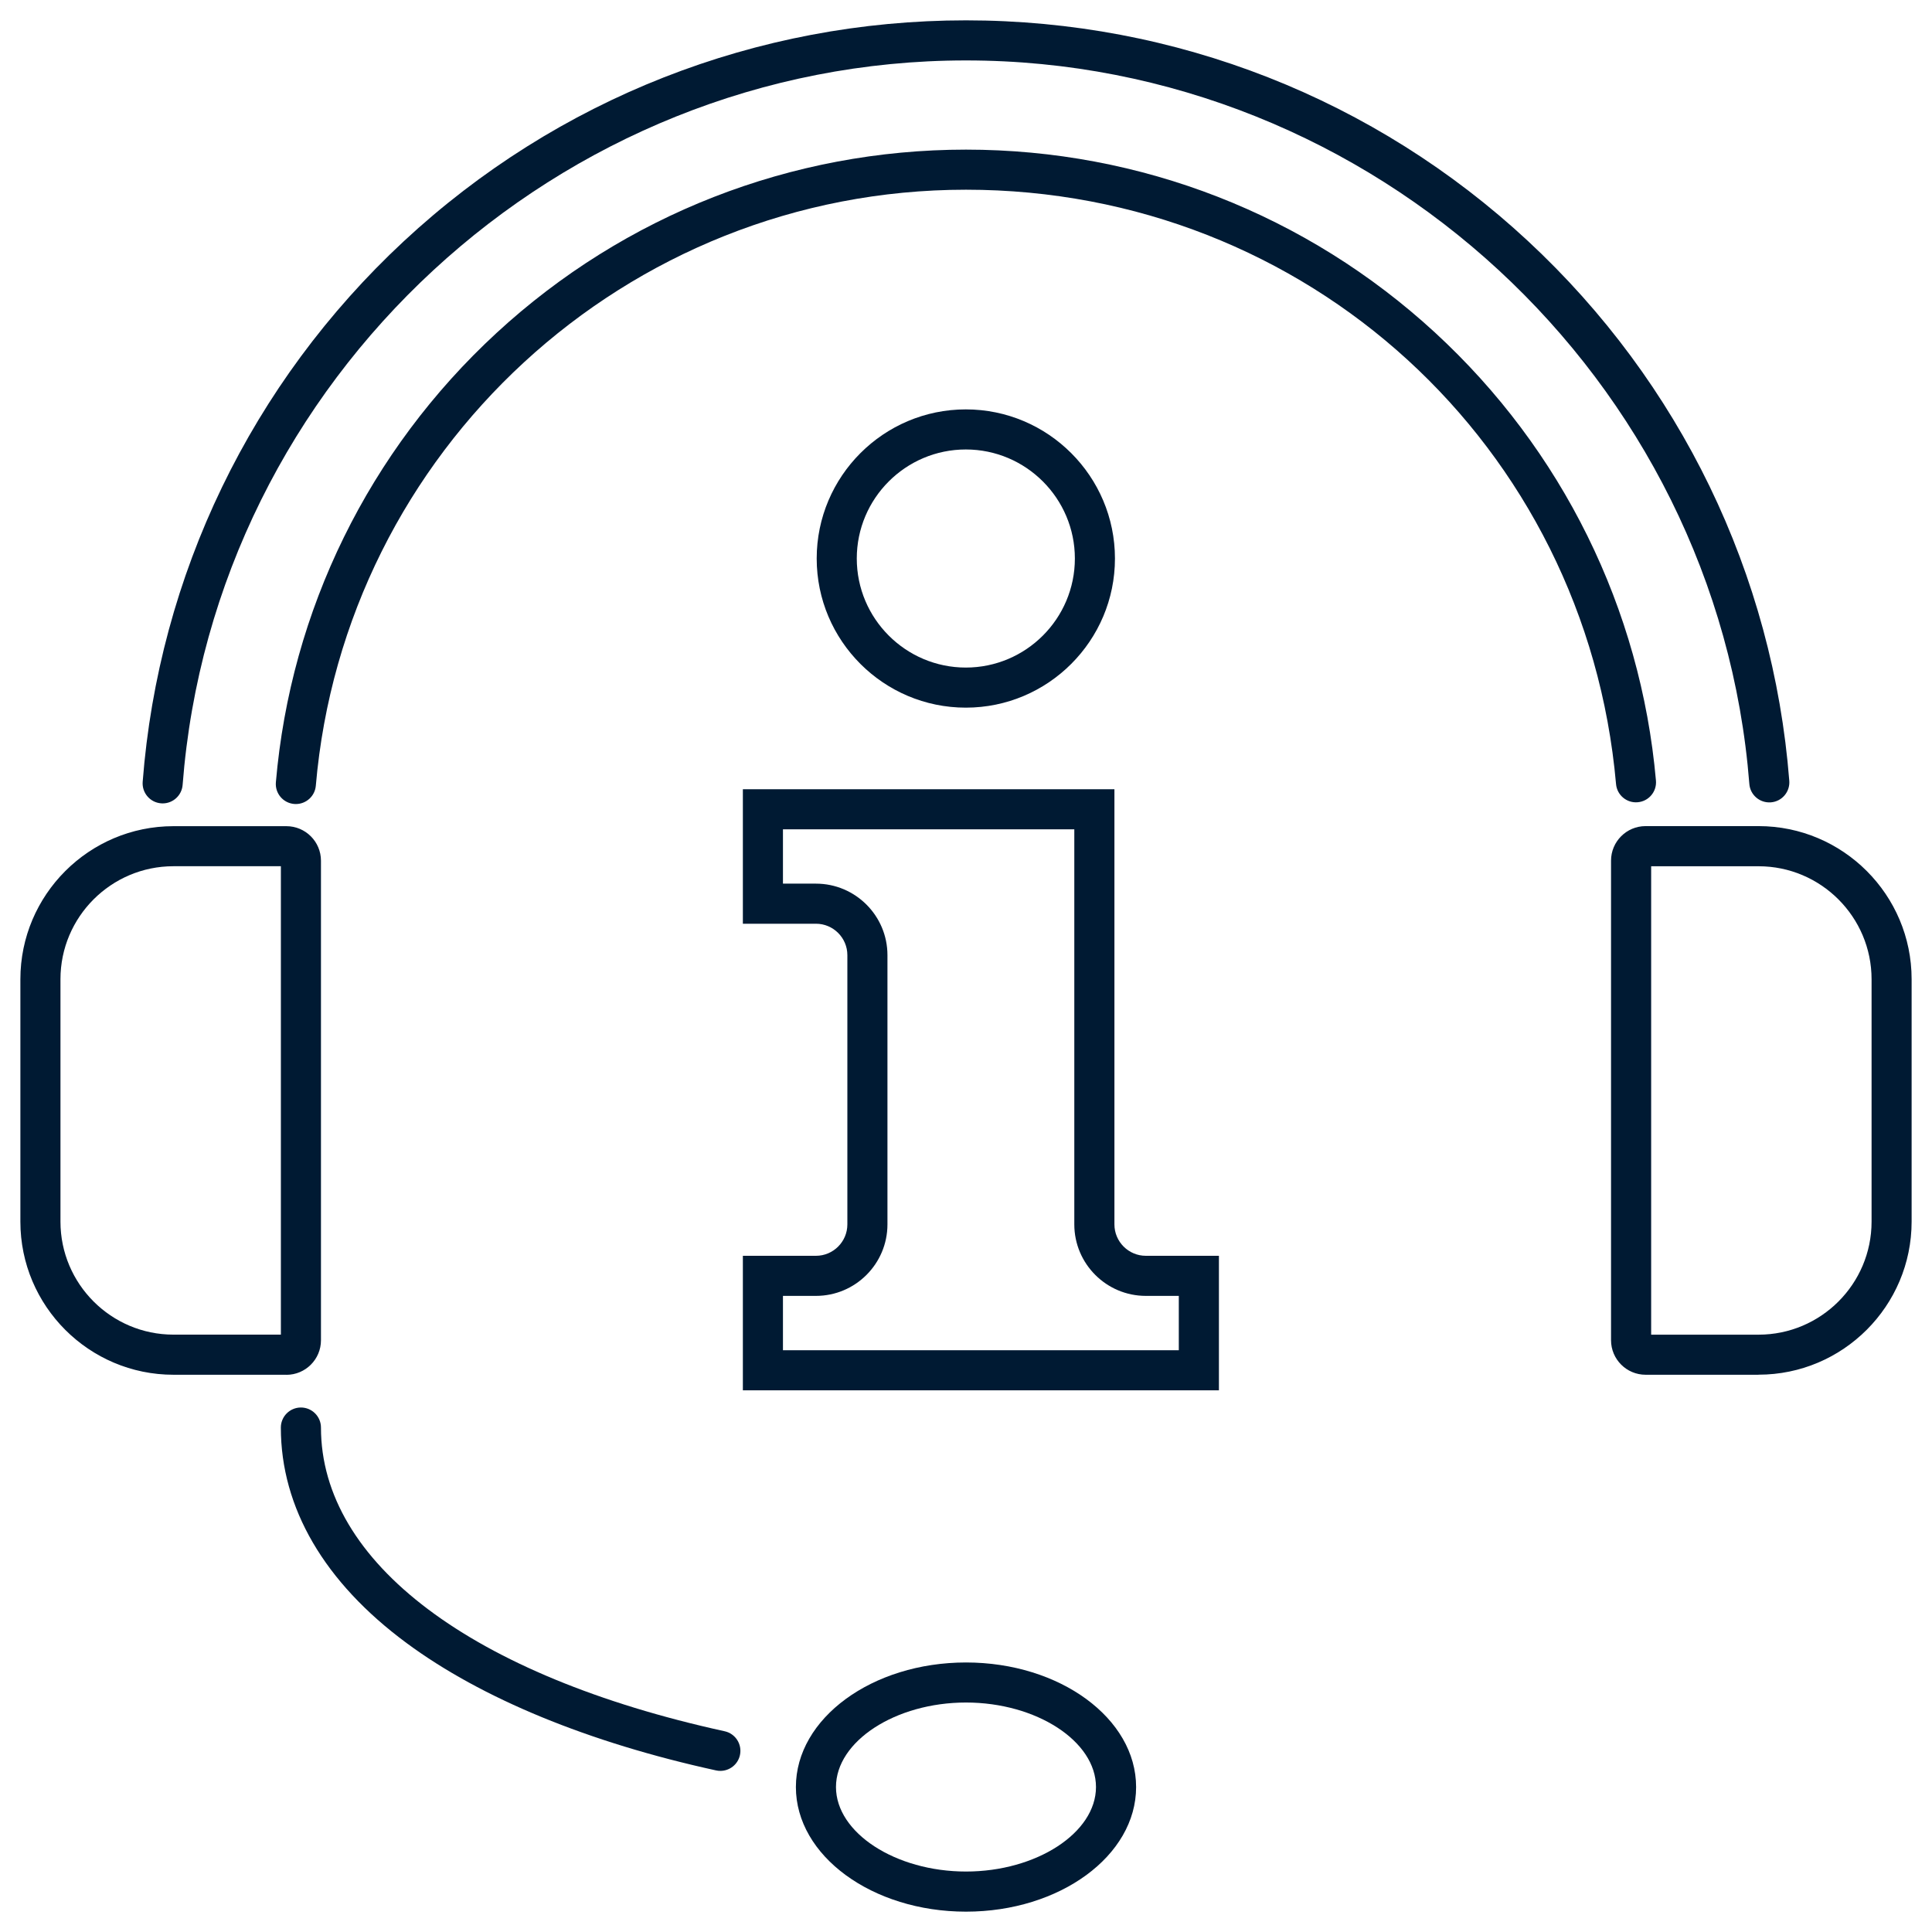 <?xml version="1.0" encoding="UTF-8"?>
<svg id="Assistenza_rapida" data-name="Assistenza rapida" xmlns="http://www.w3.org/2000/svg" viewBox="0 0 548 548">
  <defs>
    <style>
      .cls-1 {
        fill: #001a33;
      }

      .cls-2 {
        fill: none;
      }
    </style>
  </defs>
  <rect class="cls-2" y="0" width="548" height="548"/>
  <g>
    <g>
      <path class="cls-1" d="M274,542.23c-26.6,0-48.25-15.85-48.25-35.34s21.64-35.34,48.25-35.34,48.25,15.85,48.25,35.34-21.64,35.34-48.25,35.34ZM274,482.91c-19.99,0-36.88,10.98-36.88,23.97s16.89,23.97,36.88,23.97,36.87-10.98,36.87-23.97-16.89-23.97-36.87-23.97Z"/>
      <path class="cls-1" d="M204.33,502.3c-.4,0-.81-.04-1.22-.13-36.16-7.91-66.52-20.4-87.79-36.13-23.33-17.24-35.66-38.37-35.66-61.12,0-3.14,2.55-5.69,5.69-5.69s5.69,2.55,5.69,5.69c0,38.25,42.81,70.45,114.5,86.14,3.07.67,5.01,3.7,4.34,6.77-.58,2.66-2.94,4.47-5.55,4.47Z"/>
      <path class="cls-1" d="M81.24,389.94h-32.04c-23.94,0-43.42-19.48-43.42-43.42v-68.76c0-23.94,19.48-43.42,43.42-43.42h32.04c5.4,0,9.8,4.39,9.8,9.8v136.02c0,5.4-4.39,9.8-9.8,9.8ZM49.2,245.7c-17.67,0-32.05,14.38-32.05,32.05v68.76c0,17.67,14.38,32.05,32.05,32.05h30.47v-132.87h-30.47ZM81.24,245.7h.01-.01Z"/>
      <path class="cls-1" d="M498.8,389.94h-32.04c-5.4,0-9.8-4.39-9.8-9.8v-136.02c0-5.4,4.39-9.8,9.8-9.8h32.04c23.94,0,43.42,19.48,43.42,43.42v68.76c0,23.94-19.48,43.42-43.42,43.42ZM468.34,378.57h30.47c17.67,0,32.05-14.38,32.05-32.05v-68.76c0-17.67-14.38-32.05-32.05-32.05h-30.47v132.87Z"/>
      <path class="cls-1" d="M83.92,228.06c-.16,0-.33,0-.49-.02-3.13-.27-5.45-3.02-5.18-6.15,4.19-48.82,26.41-94.08,62.57-127.43,36.37-33.55,83.67-52.02,133.18-52.02s96.66,18.42,133,51.86c36.13,33.24,58.39,78.38,62.7,127.09.28,3.13-2.03,5.89-5.16,6.16-3.12.29-5.89-2.03-6.16-5.16-8.5-96.11-87.76-168.58-184.38-168.58S97.72,128.06,89.58,222.86c-.25,2.96-2.74,5.2-5.66,5.2Z"/>
      <path class="cls-1" d="M46.14,227.88c-.15,0-.29,0-.44-.02-3.13-.24-5.47-2.97-5.23-6.11,4.52-58.66,30.82-113.1,74.05-153.31C157.98,28.03,214.62,5.77,274,5.77s115.94,22.23,159.39,62.59c43.21,40.14,69.54,94.52,74.13,153.11.24,3.13-2.09,5.87-5.22,6.11-3.13.24-5.87-2.09-6.11-5.22-9.01-115.08-106.61-205.22-222.18-205.22S60.68,107.4,51.8,222.63c-.23,2.98-2.72,5.25-5.66,5.25Z"/>
    </g>
    <g>
      <path class="cls-1" d="M345.73,394.35h-135.02v-38.15h20.73c4.91,0,8.91-4,8.91-8.91v-76.37c0-4.91-4-8.91-8.91-8.91h-20.73v-38.15h105.39v123.43c0,4.91,4,8.91,8.91,8.91h20.73v38.15ZM222.08,382.98h112.28v-15.41h-9.36c-11.18,0-20.28-9.1-20.28-20.28v-112.06h-82.64v15.41h9.36c11.18,0,20.28,9.1,20.28,20.28v76.37c0,11.18-9.1,20.28-20.28,20.28h-9.36v15.41Z"/>
      <path class="cls-1" d="M273.95,200.72c-23.33,0-42.3-18.98-42.3-42.3s18.98-42.3,42.3-42.3,42.3,18.98,42.3,42.3-18.98,42.3-42.3,42.3ZM273.95,127.49c-17.06,0-30.93,13.88-30.93,30.93s13.88,30.93,30.93,30.93,30.93-13.88,30.93-30.93-13.88-30.93-30.93-30.93Z"/>
    </g>
  </g>
</svg>